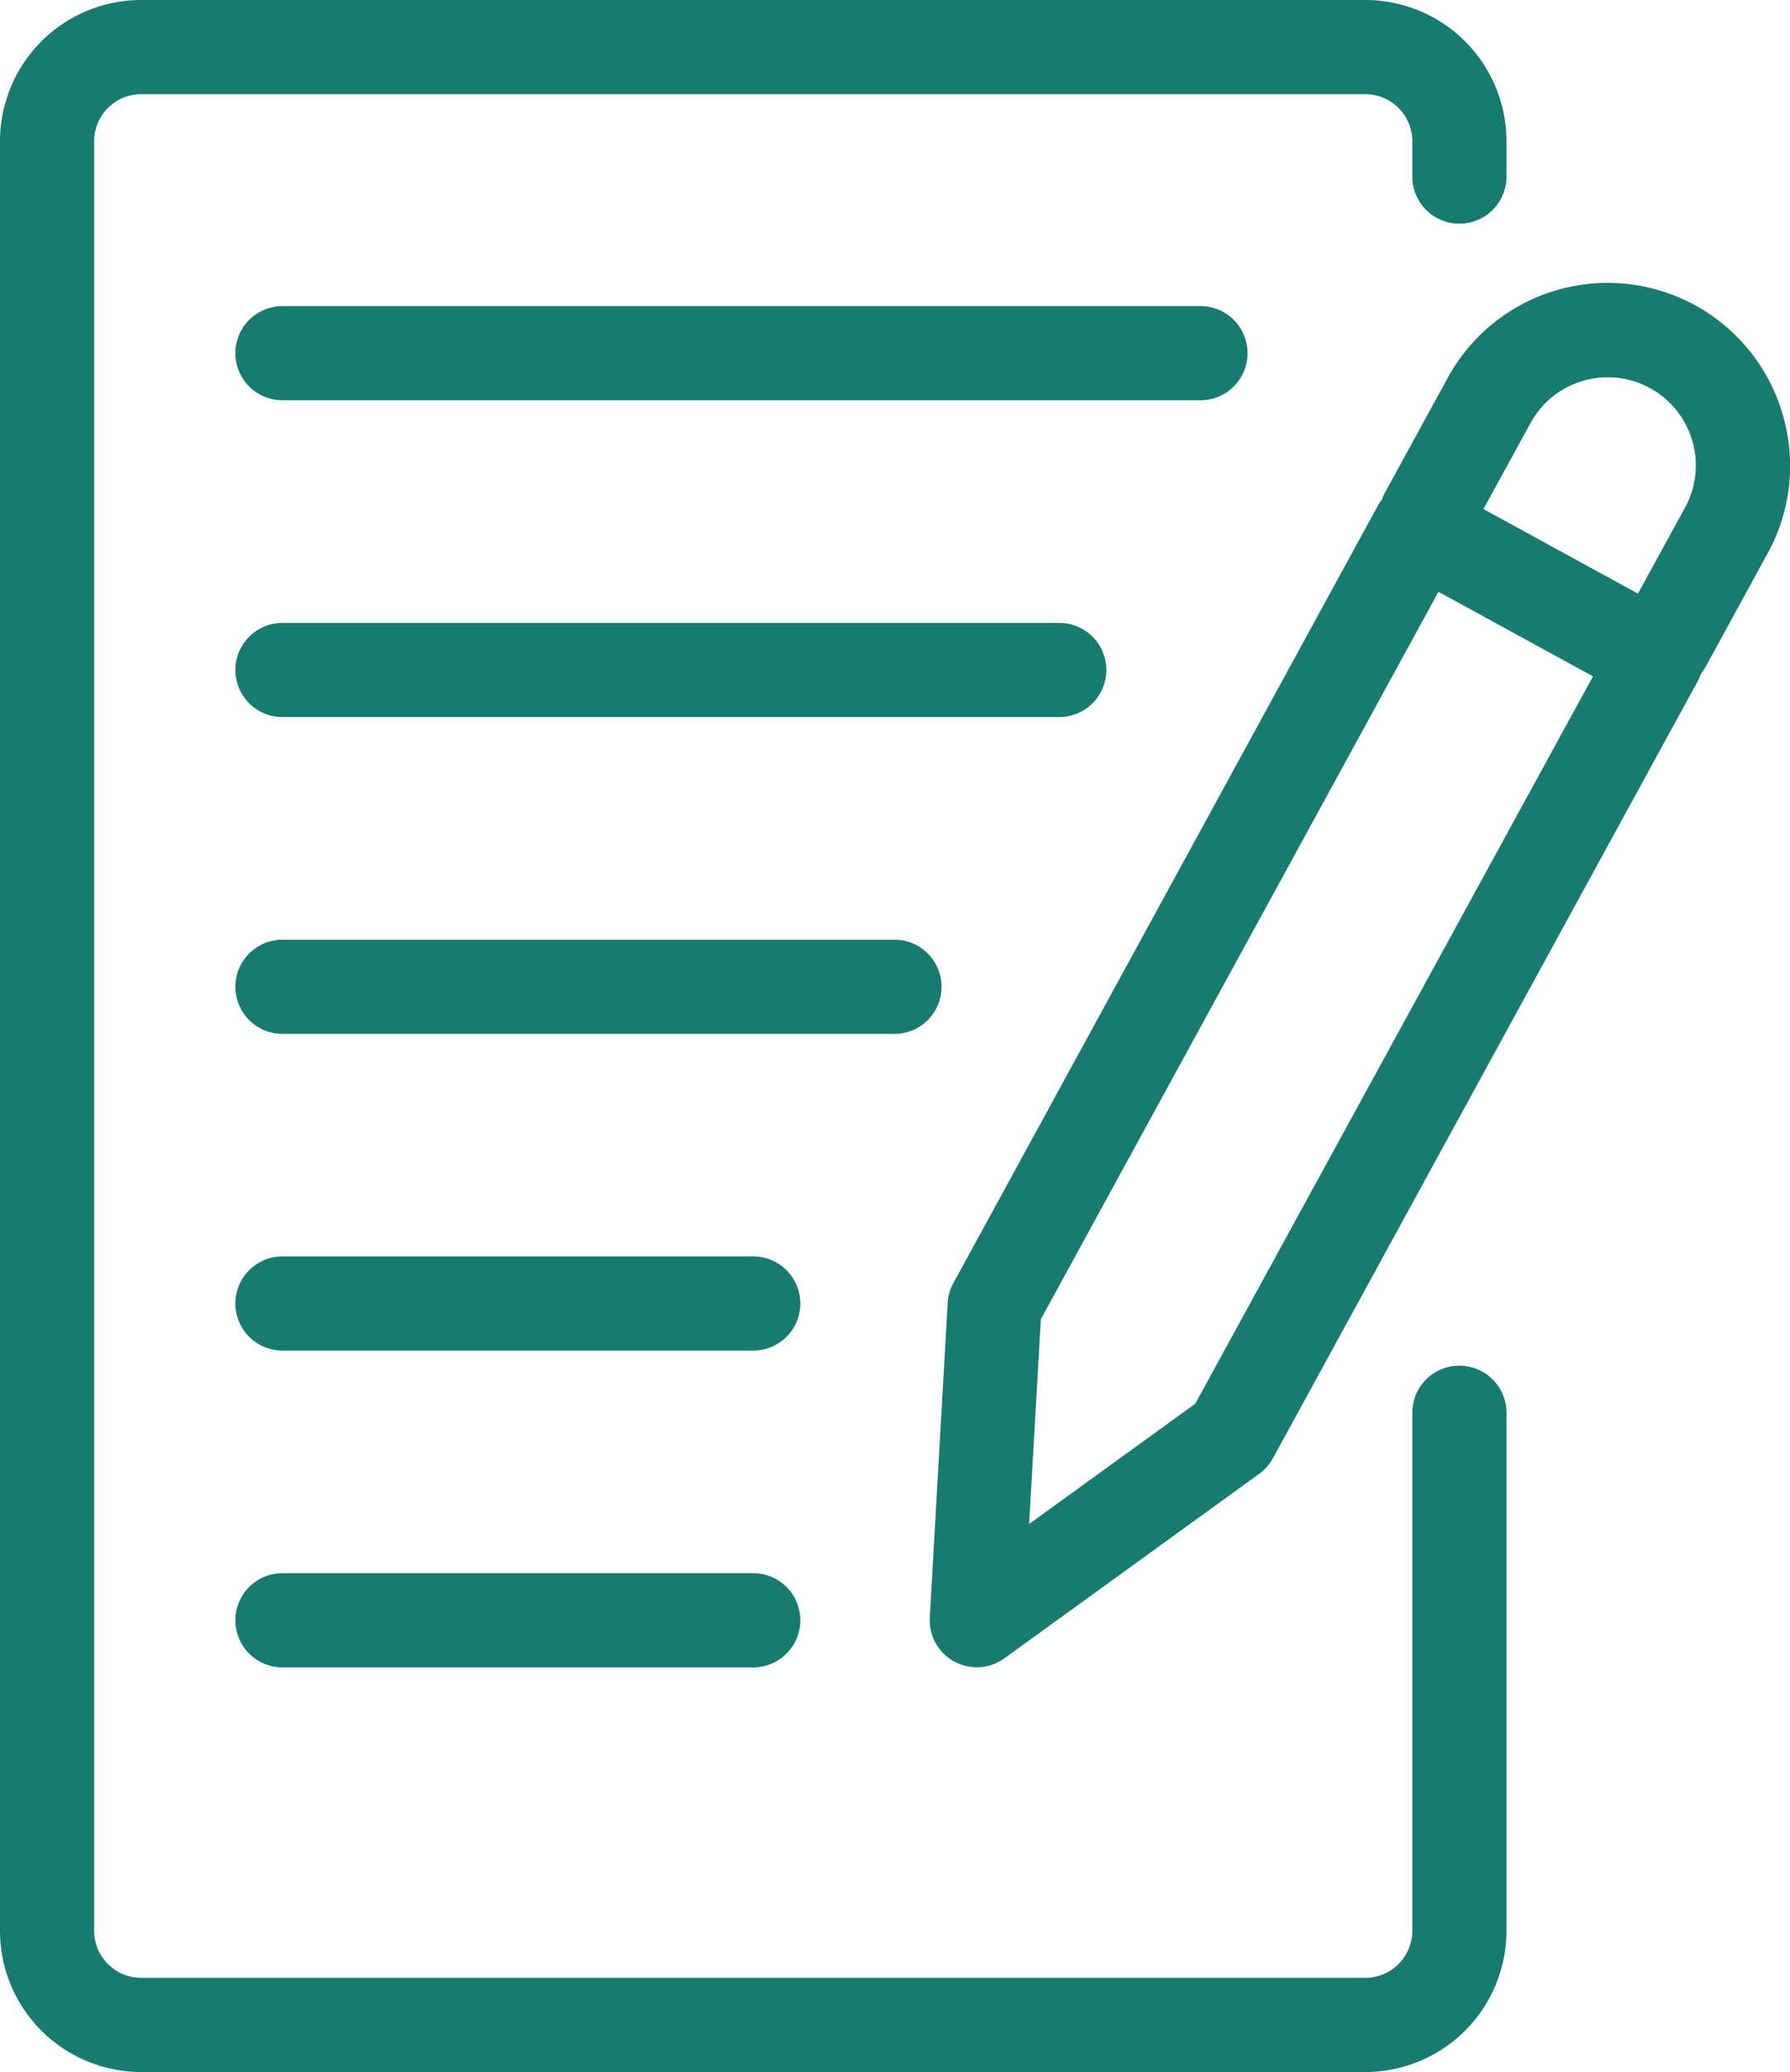 <svg xmlns="http://www.w3.org/2000/svg" viewBox="0 0 152.09 176"><g id="Layer_2" data-name="Layer 2"><g id="Artwork"><path d="M124,116a4,4,0,0,0-4,4v44a4,4,0,0,1-4,4H12a4,4,0,0,1-4-4V12a4,4,0,0,1,4-4H116a4,4,0,0,1,4,4v3a4,4,0,0,0,8,0V12A12,12,0,0,0,116,0H12A12,12,0,0,0,0,12V164a12,12,0,0,0,12,12H116a12,12,0,0,0,12-12V120A4,4,0,0,0,124,116Z" style="fill:#187B70"/><path d="M106,30a4,4,0,0,0-4-4H24a4,4,0,0,0,0,8h78A4,4,0,0,0,106,30Z" style="fill:#187B70"/><path d="M94,56.91a4,4,0,0,0-4-4H24a4,4,0,0,0,0,8H90A4,4,0,0,0,94,56.91Z" style="fill:#187B70"/><path d="M80,83.82a4,4,0,0,0-4-4H24a4,4,0,0,0,0,8H76A4,4,0,0,0,80,83.82Z" style="fill:#187B70"/><path d="M64,106.72H24a4,4,0,0,0,0,8H64a4,4,0,0,0,0-8Z" style="fill:#187B70"/><path d="M64,133.63H24a4,4,0,0,0,0,8H64a4,4,0,0,0,0-8Z" style="fill:#187B70"/><path d="M151.46,35.18A15.48,15.48,0,0,0,123,32.11l-5.36,9.8a3.49,3.49,0,0,0-.22.53,2.72,2.72,0,0,0-.33.48L81,109a4,4,0,0,0-.48,1.69L79,137.4a4,4,0,0,0,6.34,3.46L107,125.18a4,4,0,0,0,1.16-1.32l36.14-66.09a3.85,3.85,0,0,0,.22-.52c.11-.16.23-.31.33-.48L150.19,47A15.41,15.41,0,0,0,151.46,35.18Zm-49.9,84.05L87.44,129.45l1-17.4,33.78-61.78,13.13,7.18Zm41.61-76.11-4,7.3-13.13-7.18,4-7.3a7.48,7.48,0,0,1,13.13,7.18Z" style="fill:#187B70"/></g></g></svg>